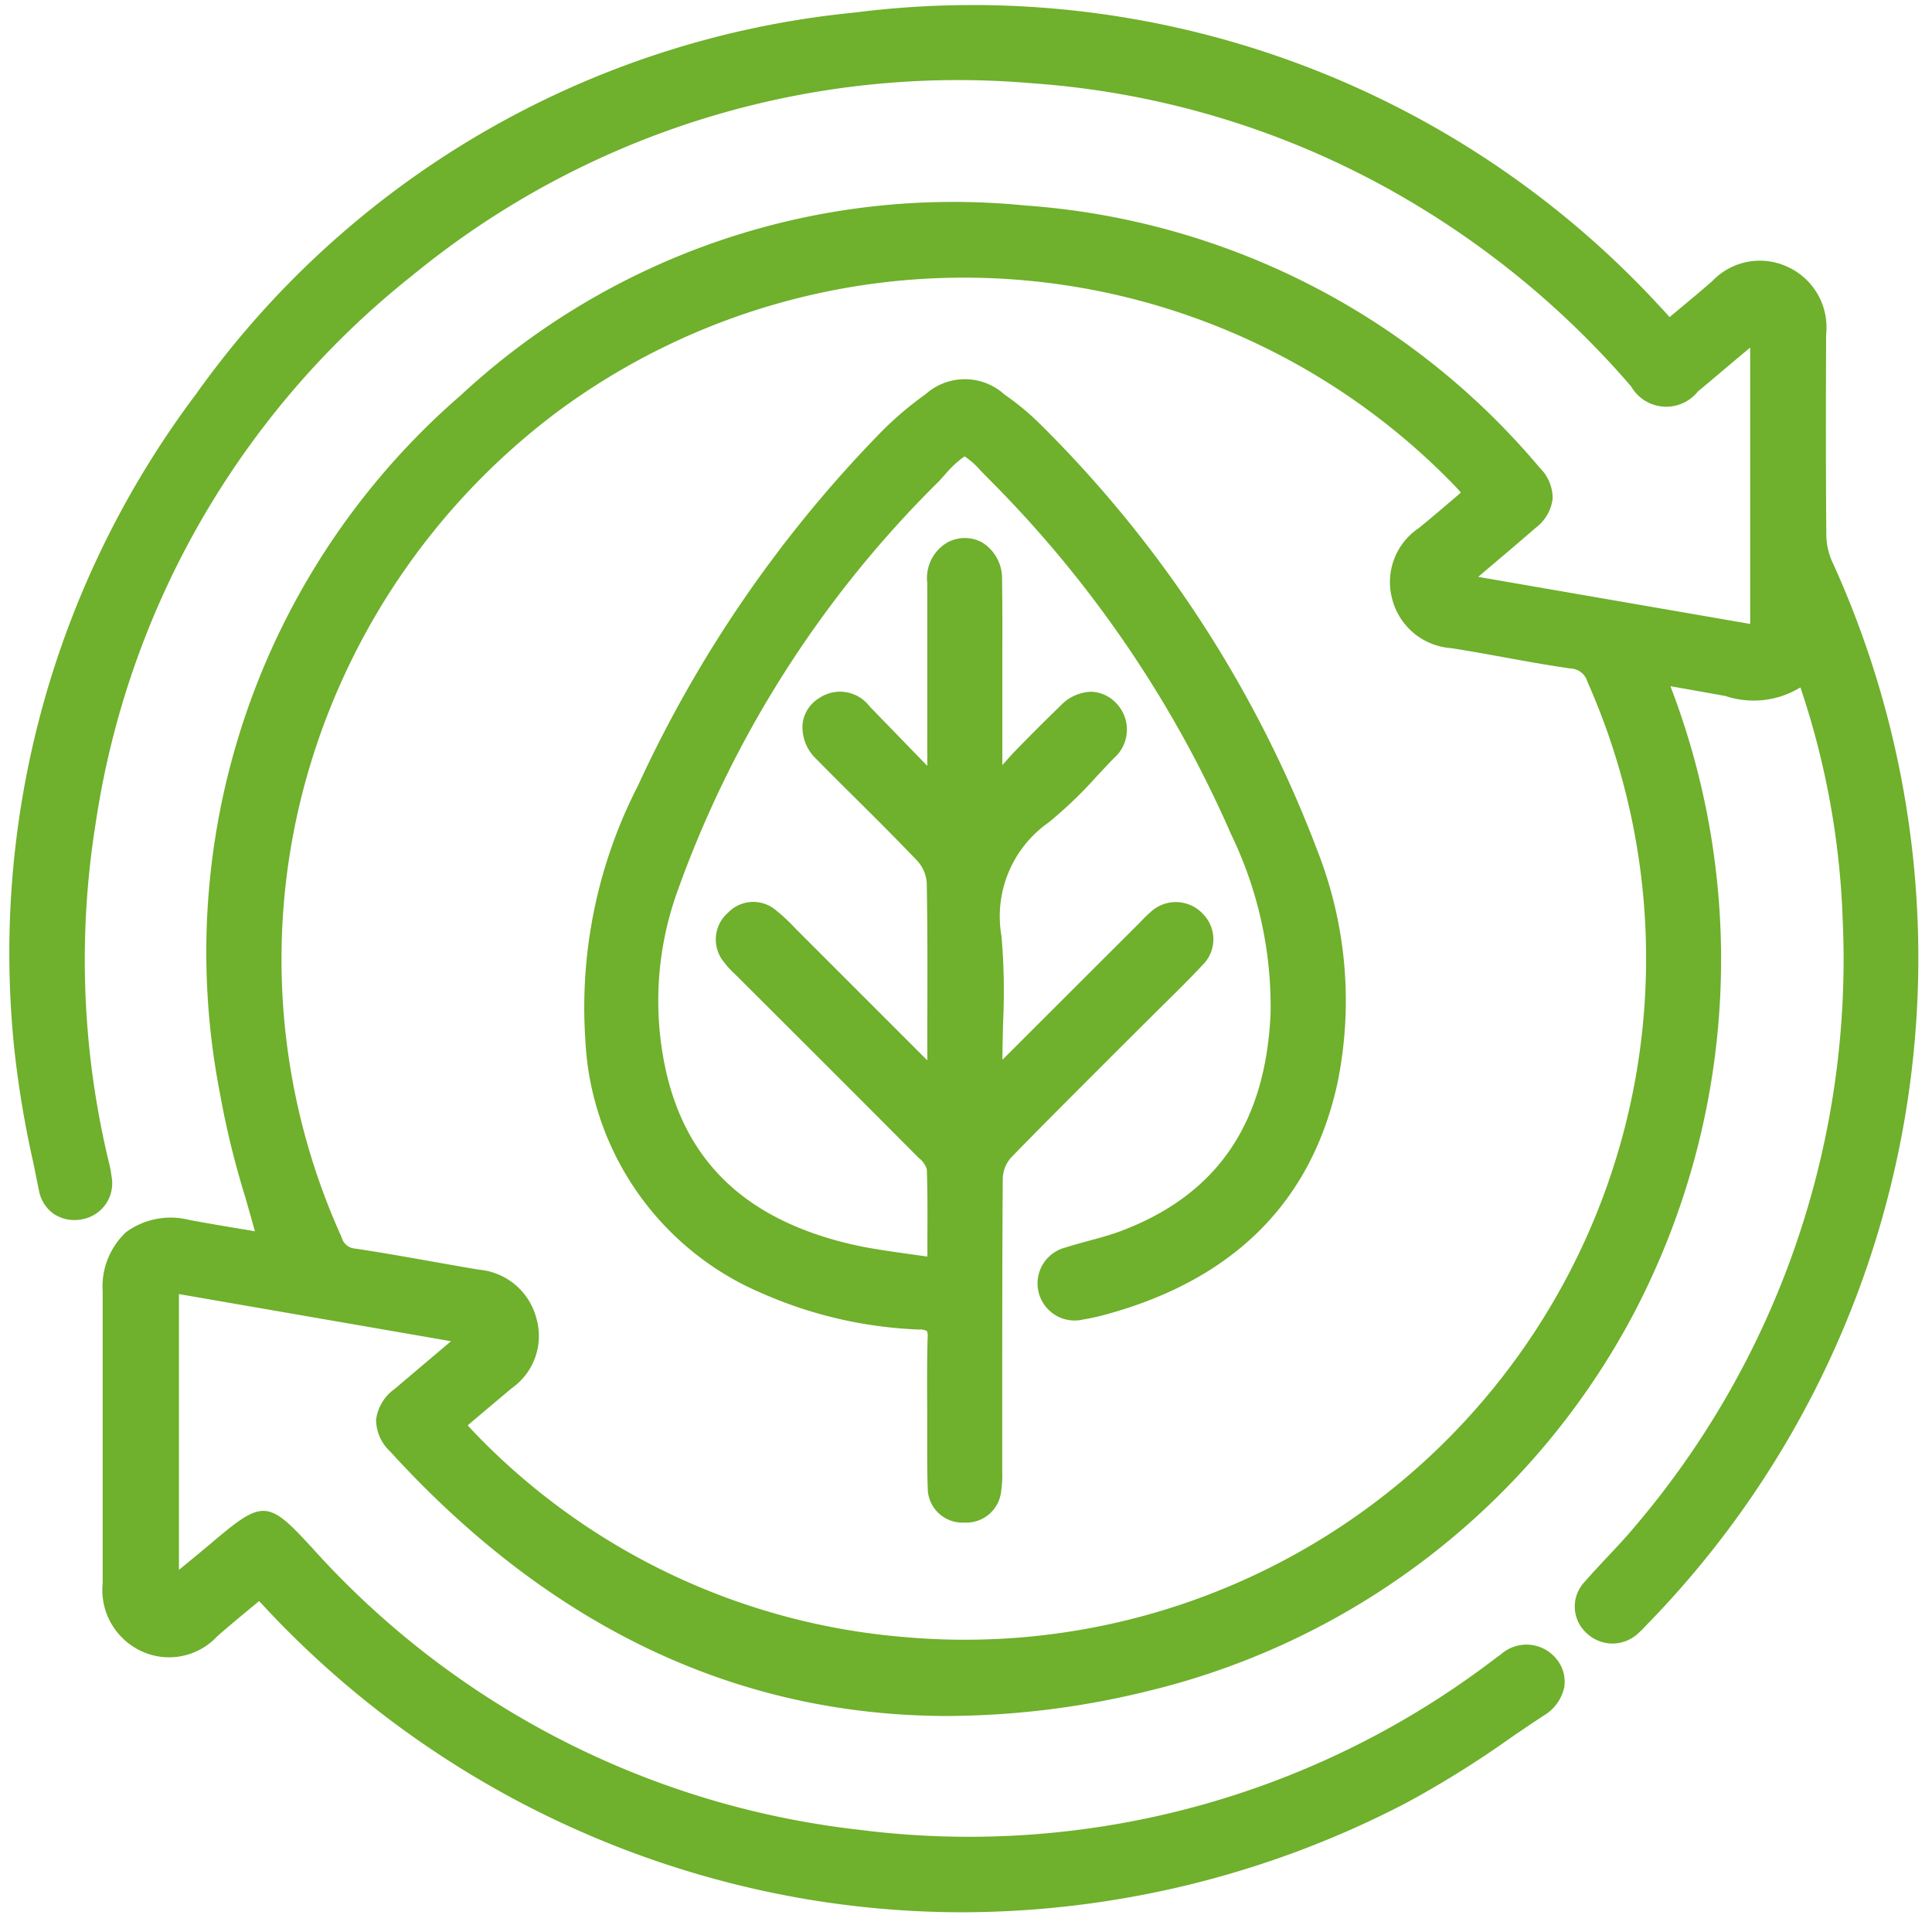 <svg xmlns="http://www.w3.org/2000/svg" width="53" height="53" viewBox="0 0 53 53">
  <defs>
    <style>
      .cls-1 {
        fill: #6fb02c;
        fill-rule: evenodd;
      }
    </style>
  </defs>
  <path id="Forma_570" data-name="Forma 570" class="cls-1" d="M50.255,15.391a1.827,1.827,0,0,1-.154-0.712c-0.014-1.634-.015-3.384-0.005-5.508a1.824,1.824,0,0,0-1.065-1.854,1.8,1.8,0,0,0-2.057.393c-0.3.263-.606,0.517-0.929,0.786L45.8,8.7c-0.079-.091-0.155-0.178-0.235-0.26A25.622,25.622,0,0,0,23.44.345,25.186,25.186,0,0,0,5.375,10.815,25.5,25.5,0,0,0,.4,28.846,27.681,27.681,0,0,0,.915,31.9c0.051,0.25.1,0.5,0.152,0.748a1,1,0,0,0,.428.666,1.045,1.045,0,0,0,.805.124,1,1,0,0,0,.756-1.185,2.319,2.319,0,0,0-.048-0.282A23.664,23.664,0,0,1,2.622,22.6,23.615,23.615,0,0,1,11.317,7.552,23.6,23.6,0,0,1,28.323,2.285,23.578,23.578,0,0,1,38.93,5.671,24.369,24.369,0,0,1,44.746,10.6a1.111,1.111,0,0,0,1.831.14q0.384-.32.766-0.643,0.334-.282.669-0.563v7.582l-7.461-1.291,0.334-.284c0.407-.345.828-0.7,1.238-1.058a1.18,1.18,0,0,0,.47-0.8,1.165,1.165,0,0,0-.351-0.847,20.3,20.3,0,0,0-14.131-7.2,19.865,19.865,0,0,0-15.476,5.212,20.209,20.209,0,0,0-6.61,19.1,23.84,23.84,0,0,0,.7,2.881c0.089,0.31.18,0.628,0.268,0.948l-0.267-.045c-0.5-.083-1.015-0.17-1.524-0.263A2.069,2.069,0,0,0,3.46,33.8a2.041,2.041,0,0,0-.643,1.633q0,1.565,0,3.13,0,2.429,0,4.858a1.852,1.852,0,0,0,1.043,1.866,1.8,1.8,0,0,0,2.1-.4c0.3-.262.6-0.512,0.92-0.777l0.227-.188L7.182,44a26.329,26.329,0,0,0,14.773,8.071,25.947,25.947,0,0,0,4.463.388,26.466,26.466,0,0,0,12.158-3,27.746,27.746,0,0,0,2.856-1.779c0.3-.208.61-0.415,0.917-0.618a1.19,1.19,0,0,0,.563-0.779,0.979,0.979,0,0,0-.211-0.769,1.057,1.057,0,0,0-1.534-.125c-0.062.043-.122,0.088-0.182,0.134l-0.107.08a23.743,23.743,0,0,1-17.3,4.594A23.742,23.742,0,0,1,8.543,42.44L8.505,42.4c-1.14-1.24-1.311-1.249-2.621-.142-0.305.258-.614,0.512-0.939,0.779l-0.036.029V35.5l7.464,1.293-0.208.176c-0.466.394-.9,0.761-1.334,1.13a1.231,1.231,0,0,0-.514.845,1.2,1.2,0,0,0,.386.874c4.4,4.828,9.531,7.256,15.305,7.256a23.316,23.316,0,0,0,5.493-.686A20.519,20.519,0,0,0,44.823,36.025a20.9,20.9,0,0,0,1.011-17.176l-0.009-.024,0.151,0.026,1.125,0.2,0.228,0.041a2.453,2.453,0,0,0,2.061-.235,22.233,22.233,0,0,1,1.158,6.326A24,24,0,0,1,44.83,41.9c-0.226.27-.475,0.535-0.715,0.791-0.213.227-.433,0.462-0.641,0.7a0.983,0.983,0,0,0,.055,1.414,1.026,1.026,0,0,0,1.412,0,2.325,2.325,0,0,0,.184-0.181l0.049-.051A26.187,26.187,0,0,0,50.255,15.391ZM12.831,39.1l0.255-.216c0.329-.277.644-0.544,0.961-0.808a1.751,1.751,0,0,0,.66-1.938,1.79,1.79,0,0,0-1.573-1.308c-0.429-.072-0.857-0.148-1.285-0.224-0.689-.122-1.4-0.249-2.106-0.354a0.41,0.41,0,0,1-.37-0.308,18.453,18.453,0,0,1-1.049-12.3A18.974,18.974,0,0,1,15.285,11.3a18.737,18.737,0,0,1,24.629,2.032c0.055,0.058.108,0.117,0.163,0.181l-0.225.192c-0.319.273-.621,0.531-0.933,0.784a1.781,1.781,0,0,0-.722,1.964A1.8,1.8,0,0,0,39.81,17.78c0.5,0.079,1.011.171,1.5,0.26,0.584,0.106,1.187.215,1.786,0.3a0.492,0.492,0,0,1,.448.355,18.691,18.691,0,0,1-18.7,26.217,18.432,18.432,0,0,1-11.865-5.649C12.933,39.214,12.884,39.161,12.831,39.1Zm7.931-3.685a11.811,11.811,0,0,0,4.449,1.058,0.424,0.424,0,0,1,.215.04,0.351,0.351,0,0,1,.021.182c-0.019.685-.015,1.381-0.011,2.053q0,0.367,0,.735c0,0.109,0,.218,0,0.327,0,0.327,0,.665.014,1a0.95,0.95,0,0,0,.971.959h0.051a0.961,0.961,0,0,0,.994-0.874,3.024,3.024,0,0,0,.028-0.517V40.3q0-.986,0-1.971c0-1.972,0-4.011.015-6.016a0.912,0.912,0,0,1,.225-0.555c0.949-.975,1.93-1.951,2.878-2.9l0.975-.971q0.192-.192.386-0.382c0.335-.331.682-0.673,1.01-1.025A0.989,0.989,0,0,0,33,25.072a1.013,1.013,0,0,0-1.458-.031c-0.083.07-.155,0.145-0.226,0.218l-0.079.081L30.175,26.4,27.5,29.072c0-.344.009-0.7,0.018-1.036a17.561,17.561,0,0,0-.045-2.359,3.144,3.144,0,0,1,1.29-3.112,11.647,11.647,0,0,0,1.34-1.287c0.15-.16.3-0.32,0.451-0.476a1.042,1.042,0,0,0,.078-1.5,0.982,0.982,0,0,0-.694-0.325H29.919a1.209,1.209,0,0,0-.828.384c-0.439.425-.874,0.86-1.294,1.294-0.1.108-.2,0.222-0.3,0.335V19.236q0-.494,0-0.988c0-.771.005-1.568-0.008-2.353a1.159,1.159,0,0,0-.534-1.007,0.988,0.988,0,0,0-.987.006A1.132,1.132,0,0,0,25.438,16q0,1.845,0,3.689v1.321l-1.582-1.631a1.02,1.02,0,0,0-1.377-.233,0.956,0.956,0,0,0-.461.706,1.2,1.2,0,0,0,.373.968q0.519,0.526,1.045,1.046c0.573,0.569,1.165,1.158,1.73,1.751a1,1,0,0,1,.257.6c0.023,1.27.02,2.564,0.016,3.815q0,0.529,0,1.057l-1.8-1.8-1.7-1.7c-0.05-.05-0.1-0.1-0.149-0.151a4.933,4.933,0,0,0-.5-0.464,0.958,0.958,0,0,0-1.317.063,0.971,0.971,0,0,0-.114,1.354,2.371,2.371,0,0,0,.294.323l0.08,0.078,1.244,1.242c1.223,1.221,2.487,2.484,3.726,3.73a0.64,0.64,0,0,1,.222.31c0.022,0.621.019,1.257,0.016,1.93q0,0.229,0,.468l-0.533-.076c-0.575-.08-1.119-0.156-1.646-0.284-2.823-.685-4.462-2.259-5.01-4.811a8.861,8.861,0,0,1,.31-4.789,29.966,29.966,0,0,1,7.2-11.314L25.94,13a2.843,2.843,0,0,1,.52-0.481,2.2,2.2,0,0,1,.449.4c0.074,0.076.157,0.161,0.25,0.254a31.744,31.744,0,0,1,6.616,9.72,10.826,10.826,0,0,1,1.08,4.917c-0.137,3.017-1.475,4.965-4.09,5.955-0.287.108-.582,0.189-0.894,0.273-0.21.057-.427,0.116-0.64,0.184a1.017,1.017,0,0,0,.482,1.976,6.045,6.045,0,0,0,.67-0.151c3.489-.964,5.614-3.107,6.314-6.368a11.249,11.249,0,0,0-.544-6.308,32.794,32.794,0,0,0-7.589-11.707,7.229,7.229,0,0,0-1.007-.84,1.616,1.616,0,0,0-2.167-.008,9.259,9.259,0,0,0-1.227,1.044A34.5,34.5,0,0,0,17.5,21.555a13.31,13.31,0,0,0-1.442,6.979A7.966,7.966,0,0,0,20.762,35.417Z"/>
</svg>
